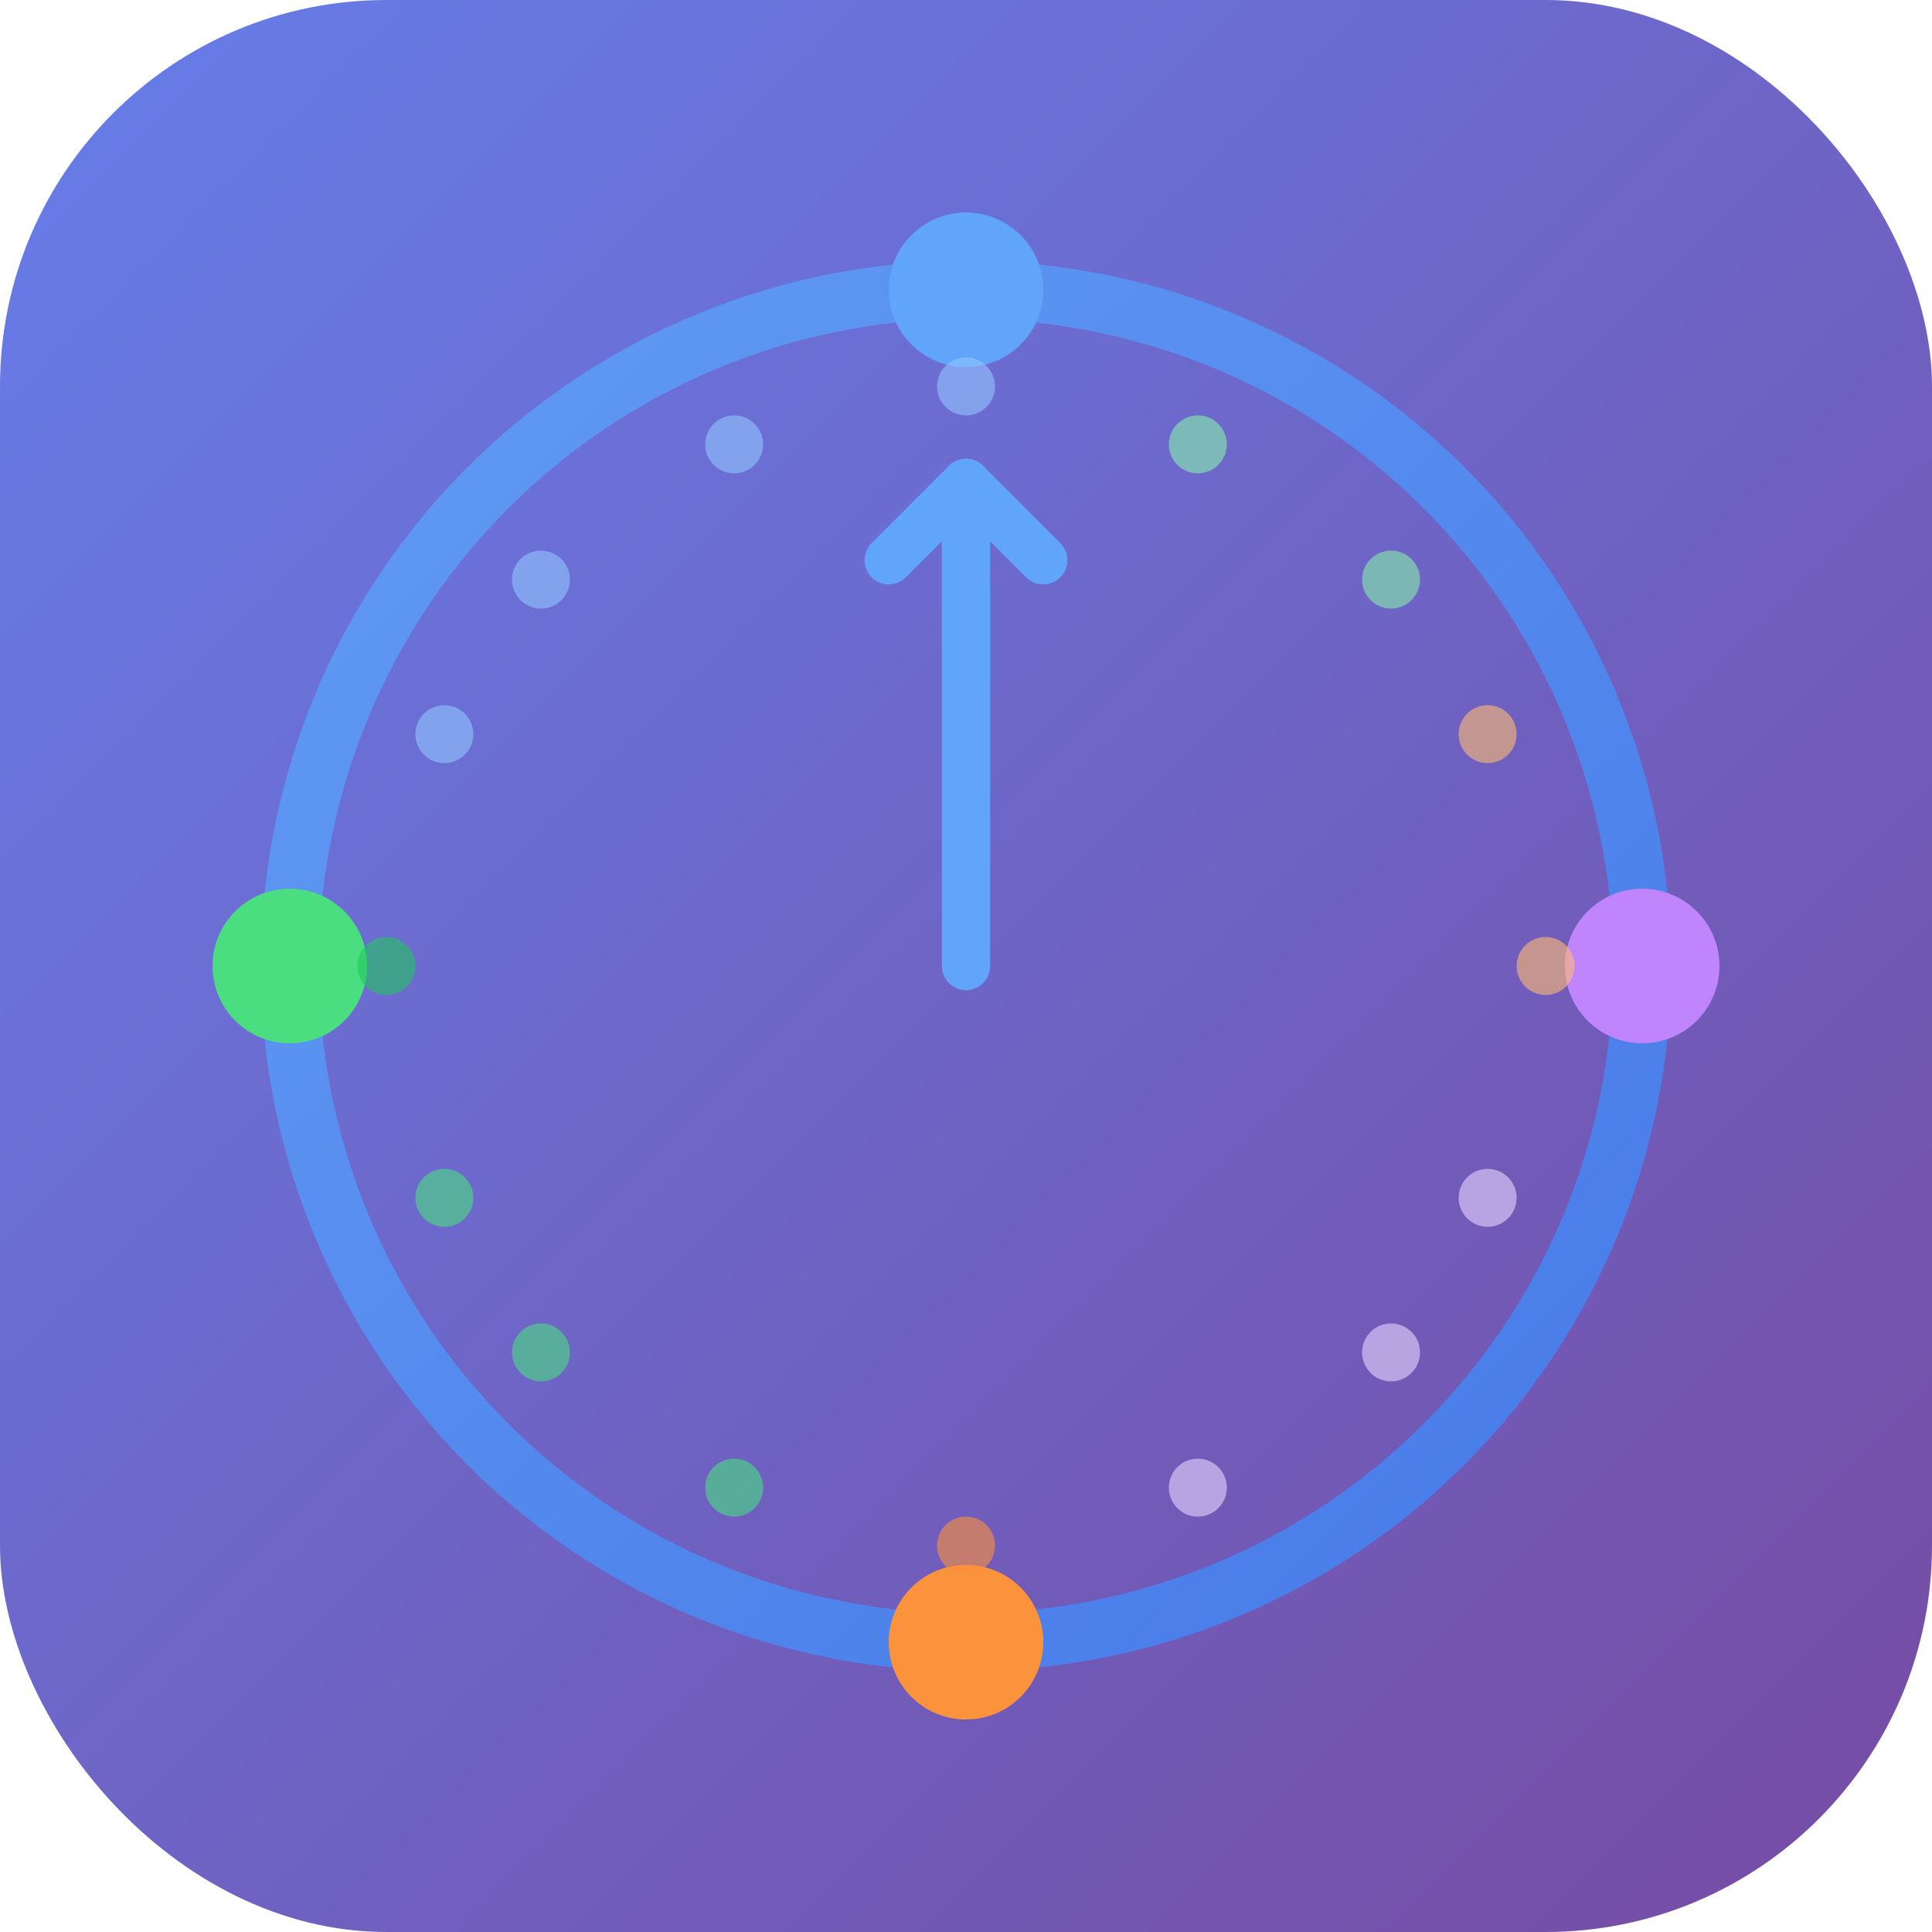 <svg xmlns="http://www.w3.org/2000/svg" viewBox="0 0 100 100">
  <!-- Gradient background -->
  <defs>
    <linearGradient id="bgGrad" x1="0%" y1="0%" x2="100%" y2="100%">
      <stop offset="0%" style="stop-color:#667eea;stop-opacity:1" />
      <stop offset="100%" style="stop-color:#764ba2;stop-opacity:1" />
    </linearGradient>
    <linearGradient id="circleGrad" x1="0%" y1="0%" x2="100%" y2="100%">
      <stop offset="0%" style="stop-color:#60a5fa;stop-opacity:1" />
      <stop offset="100%" style="stop-color:#3b82f6;stop-opacity:1" />
    </linearGradient>
  </defs>
  
  <!-- Background -->
  <rect width="100" height="100" rx="20" fill="url(#bgGrad)"/>
  
  <!-- Outer circle (year wheel) -->
  <circle cx="50" cy="50" r="35" fill="none" stroke="url(#circleGrad)" stroke-width="3" opacity="0.8"/>
  
  <!-- Four season markers (colored dots around the wheel) -->
  <!-- Winter (top) - blue -->
  <circle cx="50" cy="15" r="4" fill="#60a5fa"/>
  
  <!-- Spring (left) - green -->
  <circle cx="15" cy="50" r="4" fill="#4ade80"/>
  
  <!-- Summer (bottom) - orange -->
  <circle cx="50" cy="85" r="4" fill="#fb923c"/>
  
  <!-- Autumn (right) - purple -->
  <circle cx="85" cy="50" r="4" fill="#c084fc"/>
  
  <!-- Center indicator (current week arrow) -->
  <path d="M50 50 L50 25" stroke="#60a5fa" stroke-width="2.5" stroke-linecap="round"/>
  <path d="M50 25 L46 29" stroke="#60a5fa" stroke-width="2.5" stroke-linecap="round"/>
  <path d="M50 25 L54 29" stroke="#60a5fa" stroke-width="2.5" stroke-linecap="round"/>
  
  <!-- Small dots around the wheel (week indicators) -->
  <circle cx="50" cy="20" r="1.5" fill="#93c5fd" opacity="0.6"/>
  <circle cx="62" cy="23" r="1.5" fill="#86efac" opacity="0.6"/>
  <circle cx="72" cy="30" r="1.5" fill="#86efac" opacity="0.6"/>
  <circle cx="77" cy="38" r="1.5" fill="#fdba74" opacity="0.6"/>
  <circle cx="80" cy="50" r="1.5" fill="#fdba74" opacity="0.6"/>
  <circle cx="77" cy="62" r="1.5" fill="#e9d5ff" opacity="0.6"/>
  <circle cx="72" cy="70" r="1.5" fill="#e9d5ff" opacity="0.6"/>
  <circle cx="62" cy="77" r="1.5" fill="#e9d5ff" opacity="0.6"/>
  <circle cx="50" cy="80" r="1.5" fill="#fb923c" opacity="0.6"/>
  <circle cx="38" cy="77" r="1.5" fill="#4ade80" opacity="0.6"/>
  <circle cx="28" cy="70" r="1.5" fill="#4ade80" opacity="0.6"/>
  <circle cx="23" cy="62" r="1.5" fill="#4ade80" opacity="0.6"/>
  <circle cx="20" cy="50" r="1.5" fill="#22c55e" opacity="0.6"/>
  <circle cx="23" cy="38" r="1.5" fill="#93c5fd" opacity="0.6"/>
  <circle cx="28" cy="30" r="1.5" fill="#93c5fd" opacity="0.6"/>
  <circle cx="38" cy="23" r="1.5" fill="#93c5fd" opacity="0.6"/>
</svg>

